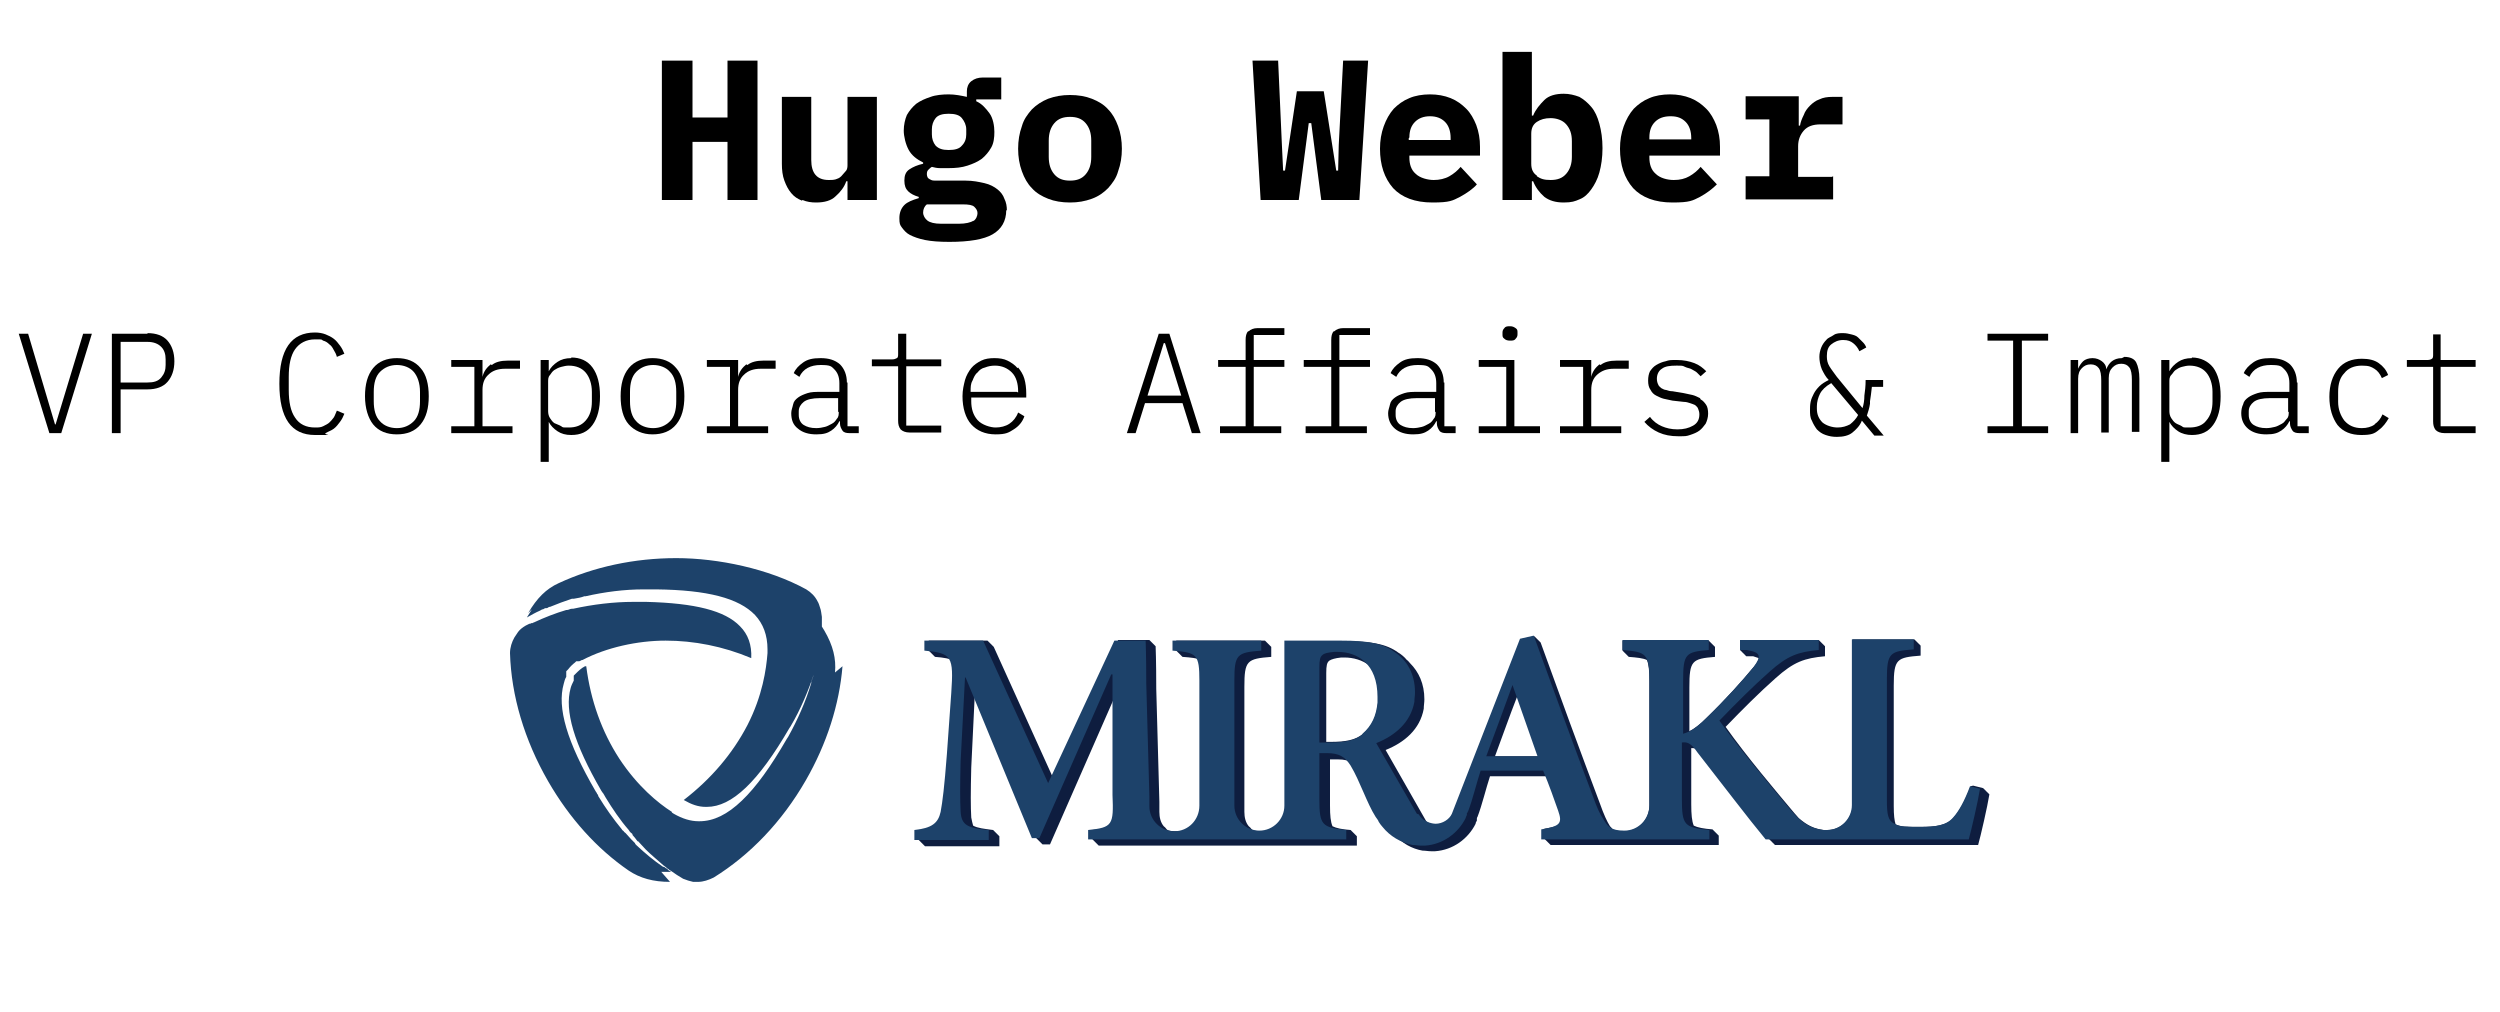 <?xml version="1.0" encoding="UTF-8"?>
<svg id="a" xmlns="http://www.w3.org/2000/svg" version="1.1" viewBox="0 0 400 162">
  <defs>
    <style>
      .cls-1 {
        fill: #0e1d3f;
      }

      .cls-1, .cls-2, .cls-3 {
        stroke-width: 0px;
      }

      .cls-2 {
        fill: #000;
      }

      .cls-3 {
        fill: #1d426a;
      }
    </style>
  </defs>
  <g>
    <polygon class="cls-2" points="116.4 32 121.2 32 121.2 9.7 116.4 9.7 116.4 18.8 110.8 18.8 110.8 9.7 105.9 9.7 105.9 32 110.8 32 110.8 22.7 116.4 22.7 116.4 32"/>
    <path class="cls-2" d="M128.4,32c.7.3,1.4.4,2.2.4,1.3,0,2.4-.3,3.1-1,.8-.7,1.4-1.5,1.7-2.4h.2v3h4.7V15.5h-4.7v10.8c0,.4,0,.8-.3,1.1s-.4.5-.7.8-.6.4-.9.5c-.4.1-.7.1-1.1.1-1.9,0-2.8-1.1-2.8-3.2v-10.1h-4.7v10.7c0,1,.1,1.9.4,2.7.3.8.6,1.4,1.1,2s1,.9,1.7,1.2h0Z"/>
    <path class="cls-2" d="M161.1,33.7c0-.7-.1-1.3-.4-1.9-.2-.6-.6-1.1-1.1-1.5s-1.2-.8-2.1-1-1.8-.4-3-.4h-3.8c-.3,0-.6,0-.9,0-.3,0-.6,0-.8-.1s-.4-.2-.5-.3-.2-.4-.2-.6,0-.5.2-.7.4-.4.6-.5c.4.1.8.2,1.3.2s.9,0,1.4,0c1.1,0,2.1-.1,3-.4.9-.3,1.6-.6,2.3-1.1.6-.5,1.1-1.1,1.5-1.8s.5-1.6.5-2.5-.2-2.2-.8-3-1.2-1.5-2.1-1.9v-.3h4v-3.5h-2.9c-.8,0-1.4.2-1.9.6s-.7,1-.7,1.6v.9c-.9-.2-1.9-.4-2.9-.4s-2.1.1-2.9.4c-.9.3-1.6.6-2.3,1.1-.6.5-1.1,1.1-1.5,1.8-.3.7-.5,1.6-.5,2.5s.3,2.2.8,3.1c.5.9,1.3,1.5,2.3,2v.2c-.9.2-1.6.5-2.2.9s-.8,1-.8,1.8.2,1.3.6,1.7c.4.4,1,.7,1.7.9v.2c-1,.3-1.8.6-2.3,1.1s-.8,1.2-.8,2.1.1,1.1.4,1.5.7.9,1.3,1.2c.6.3,1.4.6,2.4.8,1,.2,2.3.3,3.9.3,3.2,0,5.5-.4,6.9-1.2s2.2-2.1,2.2-3.9h0ZM149.1,20.7c0-.7.2-1.3.6-1.8.4-.5,1.1-.7,2.1-.7s1.7.2,2.1.7c.4.5.7,1.1.7,1.8v.8c0,.7-.2,1.3-.7,1.8-.4.5-1.1.7-2.1.7s-1.6-.2-2.1-.7c-.4-.5-.6-1.1-.6-1.8v-.8ZM155.8,35.3c-.5.3-1.3.5-2.4.5h-2.8c-1.1,0-1.8-.2-2.2-.5-.4-.3-.7-.8-.7-1.3s.2-1,.6-1.3h5.7c1,0,1.6.1,1.9.4s.5.6.5,1-.2,1-.7,1.3h0Z"/>
    <path class="cls-2" d="M177.3,17.5c-.7-.8-1.6-1.3-2.6-1.7-1-.4-2.2-.6-3.5-.6s-2.4.2-3.5.6c-1,.4-1.9,1-2.6,1.7-.7.8-1.3,1.6-1.6,2.7-.4,1.1-.6,2.3-.6,3.6s.2,2.5.6,3.6c.4,1.1.9,2,1.6,2.7.7.8,1.6,1.3,2.6,1.7,1,.4,2.2.6,3.5.6s2.4-.2,3.5-.6,1.9-1,2.6-1.7c.7-.8,1.3-1.6,1.6-2.7.4-1.1.6-2.3.6-3.6s-.2-2.5-.6-3.6c-.4-1.1-.9-2-1.6-2.7ZM174.6,25.1c0,1.2-.3,2.1-.9,2.8-.6.7-1.4,1-2.5,1s-1.9-.3-2.5-1-.9-1.6-.9-2.8v-2.6c0-1.2.3-2.1.9-2.8.6-.7,1.4-1,2.5-1s1.9.3,2.5,1,.9,1.6.9,2.8v2.6Z"/>
    <polygon class="cls-2" points="209.8 19.7 211.4 32 217.5 32 218.9 9.7 214.9 9.7 214.2 23.2 214.1 27.3 213.8 27.3 211.8 14.6 207.5 14.6 205.6 27.3 205.3 27.3 205.1 23.1 204.5 9.7 200.4 9.7 201.7 32 207.8 32 209.4 19.7 209.8 19.7"/>
    <path class="cls-2" d="M231.9,28.2c-.7.4-1.6.6-2.5.6s-2.2-.3-2.9-1c-.7-.6-1-1.5-1-2.6v-.3h11.3v-1.4c0-1.3-.2-2.4-.6-3.5-.4-1-.9-1.9-1.6-2.6-.7-.7-1.5-1.3-2.5-1.7-1-.4-2.1-.6-3.3-.6s-2.4.2-3.3.6c-1,.4-1.8,1-2.5,1.7-.7.8-1.2,1.7-1.6,2.8-.4,1.1-.6,2.3-.6,3.6,0,2.6.7,4.7,2.1,6.3,1.4,1.5,3.5,2.3,6.3,2.3s3.2-.3,4.4-.9c1.1-.6,2.1-1.3,2.7-2l-2.6-2.8c-.5.6-1.1,1.1-1.8,1.5h0ZM225.5,22c0-1.1.3-1.9.9-2.5s1.4-.9,2.4-.9,1.8.3,2.4.9.9,1.5.9,2.6v.3h-6.7v-.3h0Z"/>
    <path class="cls-2" d="M252.7,31.9c.8-.3,1.4-.9,1.9-1.6.5-.7,1-1.6,1.3-2.7.3-1.1.5-2.4.5-3.9s-.2-2.8-.5-3.9c-.3-1.1-.7-2-1.3-2.7s-1.2-1.2-1.9-1.6c-.8-.3-1.6-.5-2.5-.5-1.3,0-2.4.3-3.1,1s-1.4,1.5-1.8,2.5h-.2v-10.2h-4.7v23.7h4.7v-3h.2c.4,1,1,1.8,1.8,2.5.8.6,1.8.9,3.1.9s1.8-.2,2.5-.5h0ZM245.9,28.1c-.6-.4-.9-1-.9-1.9v-4.8c0-.9.3-1.5.9-1.9.6-.4,1.3-.6,2.2-.6s1.9.3,2.5,1,.9,1.5.9,2.7v2.5c0,1.1-.3,2-.9,2.7s-1.4,1-2.5,1-1.6-.2-2.2-.6h0Z"/>
    <path class="cls-2" d="M273,17.4c-.7-.7-1.5-1.3-2.5-1.7-1-.4-2.1-.6-3.3-.6s-2.4.2-3.3.6c-1,.4-1.8,1-2.5,1.7-.7.8-1.2,1.7-1.6,2.8-.4,1.1-.6,2.3-.6,3.6,0,2.6.7,4.7,2.1,6.3,1.4,1.5,3.5,2.3,6.3,2.3s3.2-.3,4.4-.9c1.1-.6,2-1.3,2.7-2l-2.6-2.8c-.5.6-1.1,1.1-1.8,1.5-.7.4-1.5.6-2.5.6s-2.2-.3-2.9-1c-.7-.6-1-1.5-1-2.6v-.3h11.3v-1.4c0-1.3-.2-2.4-.6-3.5-.4-1-.9-1.9-1.6-2.6h0ZM270.6,22.3h-6.7v-.3c0-1.1.3-1.9.9-2.5.6-.6,1.4-.9,2.5-.9s1.8.3,2.4.9c.6.6.9,1.5.9,2.6v.3h0Z"/>
    <path class="cls-2" d="M293.1,28.3h-5.4v-4.9c0-1,.3-1.8.9-2.5s1.5-1,2.7-1h3.5v-4.4h-1.6c-.8,0-1.5.1-2.1.4-.6.2-1.1.6-1.5,1-.4.4-.8.9-1,1.5-.3.6-.5,1.1-.6,1.7h-.2v-4.7h-8.5v3.7h3.8v9.1h-3.8v3.7h14v-3.7h0Z"/>
    <polygon class="cls-2" points="8.9 67.9 8.8 67.9 4.5 53.4 3 53.4 7.9 69.3 9.8 69.3 14.7 53.4 13.3 53.4 8.9 67.9"/>
    <path class="cls-2" d="M23.6,53.4h-5.7v15.9h1.4v-7h4.3c1.4,0,2.5-.4,3.2-1.2.7-.8,1.1-1.9,1.1-3.3s-.4-2.5-1.1-3.3-1.8-1.2-3.2-1.2h0ZM26.5,58.4c0,.8-.2,1.4-.7,2s-1.2.8-2.2.8h-4.3v-6.5h4.3c1,0,1.7.3,2.2.8s.7,1.2.7,2v1.1Z"/>
    <path class="cls-2" d="M47.2,55.9c.7-1,1.8-1.6,3.2-1.6s.9,0,1.3.2c.4.1.7.3,1,.6.3.2.5.5.7.9.2.3.4.7.5,1.1l1.2-.5c-.2-.5-.4-.9-.7-1.3-.3-.4-.6-.8-1-1.1s-.8-.5-1.3-.7-1.1-.3-1.7-.3c-3.8,0-5.7,2.7-5.7,8.2s1.9,8.2,5.7,8.2,1.2,0,1.7-.3.9-.4,1.3-.7c.4-.3.7-.7,1-1.1.3-.4.5-.8.7-1.3l-1.2-.5c-.2.4-.3.8-.5,1.1-.2.3-.5.6-.7.8s-.6.4-1,.6-.8.2-1.3.2c-1.4,0-2.5-.5-3.2-1.6-.7-1-1-2.5-1-4.4v-2.1c0-1.9.3-3.4,1-4.4h0Z"/>
    <path class="cls-2" d="M63.5,57.3c-1.6,0-2.9.5-3.8,1.6-.9,1.1-1.3,2.6-1.3,4.5s.5,3.5,1.3,4.5c.9,1.1,2.2,1.6,3.8,1.6s2.9-.5,3.8-1.6c.9-1.1,1.3-2.6,1.3-4.5s-.4-3.5-1.3-4.5c-.9-1.1-2.2-1.6-3.8-1.6ZM67.2,64.2c0,1.4-.3,2.5-1,3.2s-1.6,1.1-2.7,1.1-2.1-.4-2.7-1.1c-.7-.7-1-1.8-1-3.2v-1.5c0-1.4.3-2.5,1-3.2s1.6-1.1,2.7-1.1,2.1.4,2.7,1.1,1,1.8,1,3.2v1.5Z"/>
    <path class="cls-2" d="M78.5,58.3c-.6.5-1.1,1.1-1.3,2h0v-2.7h-5v1.1h3.7v9.5h-3.7v1.1h9.8v-1.1h-4.8v-5.8c0-1.1.3-1.9,1-2.5.6-.6,1.5-.9,2.6-.9h2.4v-1.3h-2c-1,0-1.9.2-2.5.7h0Z"/>
    <path class="cls-2" d="M91.4,57.3c-.9,0-1.6.2-2.2.6s-1.1.9-1.4,1.5h0v-1.8h-1.3v16.3h1.3v-6.4h0c.3.6.8,1.1,1.4,1.5s1.3.6,2.2.6c1.5,0,2.6-.5,3.4-1.6s1.2-2.6,1.2-4.6-.4-3.5-1.2-4.6-2-1.6-3.4-1.6ZM94.7,64.2c0,1.3-.3,2.3-1,3.1-.7.8-1.6,1.1-2.7,1.1s-.9,0-1.2-.2-.7-.3-1.1-.5c-.3-.2-.5-.5-.7-.8-.2-.3-.3-.7-.3-1.1v-4.7c0-.4,0-.8.3-1.1.2-.3.4-.6.7-.8.3-.2.7-.4,1.1-.5.4-.1.8-.2,1.2-.2,1.2,0,2.1.4,2.7,1.1s1,1.8,1,3.1v1.7h0Z"/>
    <path class="cls-2" d="M104.4,57.3c-1.6,0-2.9.5-3.8,1.6-.9,1.1-1.3,2.6-1.3,4.5s.4,3.5,1.3,4.5,2.2,1.6,3.8,1.6,2.9-.5,3.8-1.6c.9-1.1,1.3-2.6,1.3-4.5s-.4-3.5-1.3-4.5c-.9-1.1-2.2-1.6-3.8-1.6ZM108.2,64.2c0,1.4-.3,2.5-1,3.2s-1.6,1.1-2.7,1.1-2.1-.4-2.7-1.1c-.7-.7-1-1.8-1-3.2v-1.5c0-1.4.3-2.5,1-3.2s1.6-1.1,2.7-1.1,2.1.4,2.7,1.1c.7.7,1,1.8,1,3.2v1.5Z"/>
    <path class="cls-2" d="M119.4,58.3c-.6.5-1.1,1.1-1.3,2h0v-2.7h-5v1.1h3.7v9.5h-3.7v1.1h9.8v-1.1h-4.8v-5.8c0-1.1.3-1.9,1-2.5.6-.6,1.5-.9,2.6-.9h2.4v-1.3h-2c-1,0-1.9.2-2.5.7h0Z"/>
    <path class="cls-2" d="M135.5,61.2c0-1.2-.4-2.2-1.1-2.9-.8-.7-1.8-1-3.1-1s-2.1.2-2.8.7c-.7.5-1.2,1-1.5,1.7l.9.6c.6-1.3,1.8-1.9,3.4-1.9s1.7.2,2.2.7c.5.5.8,1.2.8,2.2v1.4h-2.9c-.9,0-1.6,0-2.2.2s-1.1.4-1.5.7-.7.6-.8,1.1-.3.9-.3,1.4c0,1.1.3,1.9,1.1,2.5.7.6,1.7.9,2.9.9s1.8-.2,2.4-.6,1-.9,1.3-1.5h.1v.4c0,.4.2.8.4,1.1s.6.4,1.1.4h1.5v-1.1h-1.8v-7h0ZM134.2,65.9c0,.4,0,.8-.3,1.1-.2.3-.4.6-.8.8s-.7.4-1.1.5-.9.2-1.4.2c-.9,0-1.5-.2-2-.5s-.8-.9-.8-1.6v-.6c0-.6.3-1.1.8-1.5.5-.4,1.4-.6,2.6-.6h2.9v2.2h0Z"/>
    <path class="cls-2" d="M144.9,53.4h-1.2v3.2c0,.3,0,.6-.2.7s-.4.2-.7.2h-3.3v1.1h4.2v8.7c0,.6.1,1,.4,1.4.3.3.8.5,1.4.5h5.1v-1.1h-5.6v-9.5h5.6v-1.1h-5.6v-4.1h0Z"/>
    <path class="cls-2" d="M162.8,58.9c-.4-.5-1-.9-1.6-1.2s-1.3-.4-2.1-.4-1.5.1-2.1.4-1.2.7-1.6,1.2c-.4.5-.8,1.2-1,1.9-.2.8-.4,1.6-.4,2.6,0,1.9.5,3.5,1.4,4.5s2.2,1.6,3.9,1.6,2.1-.3,2.9-.8c.8-.5,1.4-1.2,1.7-2.1l-1-.6c-.3.8-.8,1.4-1.4,1.8s-1.4.6-2.2.6-2.2-.4-2.9-1.2c-.7-.8-1-1.8-1-3v-.6h8.8v-.6c0-.9-.1-1.7-.3-2.4-.2-.7-.6-1.3-1-1.8h0ZM162.7,62.7h-7.4c0-.8,0-1.3.3-1.8.2-.5.4-1,.8-1.3.3-.4.7-.7,1.2-.8.5-.2,1-.3,1.6-.3,1.1,0,2,.4,2.7,1.1s1,1.8,1,3v.2h0Z"/>
    <path class="cls-2" d="M185.4,53.4l-5.1,15.9h1.4l1.5-4.8h6l1.5,4.8h1.4l-5-15.9h-1.8,0ZM183.6,63.3l2.6-8.4h.2l2.6,8.4h-5.4,0Z"/>
    <path class="cls-2" d="M199.7,53c-.3.3-.4.8-.4,1.4v3.2h-4.4v1.1h4.4v9.5h-4.1v1.1h9.8v-1.1h-4.4v-9.5h4.9v-1.1h-4.9v-4h4.9v-1.1h-4.3c-.6,0-1.1.2-1.4.5h0Z"/>
    <path class="cls-2" d="M213.4,53c-.3.3-.4.8-.4,1.4v3.2h-4.4v1.1h4.4v9.5h-4.1v1.1h9.8v-1.1h-4.4v-9.5h4.9v-1.1h-4.9v-4h4.9v-1.1h-4.3c-.6,0-1.1.2-1.4.5h0Z"/>
    <path class="cls-2" d="M231,61.2c0-1.2-.4-2.2-1.1-2.9-.8-.7-1.8-1-3.1-1s-2.1.2-2.8.7c-.7.5-1.2,1-1.5,1.7l.9.6c.6-1.3,1.8-1.9,3.4-1.9s1.7.2,2.2.7c.5.5.8,1.2.8,2.2v1.4h-2.9c-.9,0-1.6,0-2.2.2s-1.1.4-1.5.7-.7.6-.8,1.1-.3.9-.3,1.4c0,1.1.4,1.9,1.1,2.5s1.7.9,2.9.9,1.8-.2,2.4-.6,1-.9,1.3-1.5h.1v.4c0,.4.2.8.4,1.1s.6.4,1.1.4h1.5v-1.1h-1.8v-7h0ZM229.7,65.9c0,.4,0,.8-.3,1.1-.2.3-.4.6-.8.8s-.7.4-1.1.5c-.4.1-.9.2-1.4.2-.9,0-1.5-.2-2-.5s-.8-.9-.8-1.6v-.6c0-.6.3-1.1.8-1.5.5-.4,1.4-.6,2.6-.6h2.9v2.2Z"/>
    <polygon class="cls-2" points="242.3 57.6 236.6 57.6 236.6 58.7 241 58.7 241 68.2 236.6 68.2 236.6 69.3 246.4 69.3 246.4 68.2 242.3 68.2 242.3 57.6"/>
    <path class="cls-2" d="M242.5,54.2c.2-.2.3-.4.3-.7v-.3c0-.3,0-.5-.3-.7s-.5-.3-.9-.3-.7,0-.9.3c-.2.2-.3.4-.3.7v.3c0,.3,0,.5.3.7.2.2.5.3.9.3s.7,0,.9-.3Z"/>
    <path class="cls-2" d="M255.9,58.3c-.6.5-1.1,1.1-1.3,2h0v-2.7h-5v1.1h3.7v9.5h-3.7v1.1h9.8v-1.1h-4.8v-5.8c0-1.1.3-1.9,1-2.5s1.5-.9,2.6-.9h2.4v-1.3h-2c-1,0-1.9.2-2.5.7h0Z"/>
    <path class="cls-2" d="M272,63.7c-.4-.2-.8-.4-1.2-.5s-.9-.2-1.4-.3l-1.8-.3c-.4,0-.7-.1-1-.2-.3,0-.6-.2-.8-.3-.2-.2-.4-.3-.5-.6-.1-.2-.2-.5-.2-.9,0-.7.3-1.3.8-1.6.5-.4,1.3-.5,2.3-.5s1,0,1.4.2.8.2,1.1.4c.3.2.6.3.8.5s.4.4.6.6l.9-.8c-.5-.5-1.1-1-1.9-1.3s-1.7-.5-2.8-.5-1.2,0-1.8.2c-.5.1-1,.3-1.5.6s-.7.6-1,1c-.2.4-.3.9-.3,1.5s.1,1.1.4,1.5c.2.4.5.7.9.9s.8.4,1.2.5c.5.1.9.2,1.4.3l1.8.2c.4,0,.7.1,1,.2s.6.2.8.3c.2.2.4.3.5.6s.2.5.2.9c0,.8-.3,1.4-1,1.8s-1.5.6-2.5.6-1.8-.2-2.5-.5-1.4-.8-1.9-1.5l-.9.8c.6.7,1.4,1.3,2.3,1.7s1.9.6,3.1.6,1.3,0,1.9-.2,1.1-.4,1.5-.7c.4-.3.7-.7,1-1.1.2-.4.4-1,.4-1.6s-.1-1.1-.3-1.4-.5-.7-.9-.9h0Z"/>
    <path class="cls-2" d="M299.2,64.2c.1-.6.2-1.4.3-2.3h1.8v-1.1h-2.8c0,1-.1,1.8-.2,2.5,0,.7-.1,1.4-.3,2h0l-4.1-5c-.5-.7-.9-1.2-1.2-1.7s-.4-1-.4-1.5v-.2c0-.8.2-1.4.7-1.8s1.1-.7,1.9-.7,1.2.2,1.6.5.8.8,1,1.3l1.1-.6c-.1-.3-.3-.6-.5-.8s-.5-.5-.8-.8-.7-.4-1.1-.5c-.4-.1-.8-.2-1.3-.2s-1.1,0-1.5.3-.9.4-1.2.8c-.3.3-.6.7-.8,1.2s-.3,1-.3,1.5.1,1.3.4,2c.3.6.6,1.2,1.1,1.7-.6.3-1.1.6-1.5,1s-.7.8-.9,1.2-.4.8-.5,1.3-.1.9-.1,1.3c0,.6,0,1.2.3,1.7.2.5.5,1,.8,1.4.4.4.8.7,1.4.9s1.1.3,1.8.3c1,0,1.9-.2,2.5-.7s1.2-1.1,1.5-1.9h0l2,2.4h1.5l-2.7-3.2c.2-.6.4-1.2.5-1.9h0ZM296,67.9c-.6.3-1.2.5-2,.5s-1.8-.3-2.4-.8c-.6-.6-.9-1.3-.9-2.2v-.4c0-.7.2-1.4.5-2,.3-.6.9-1.2,1.8-1.7l4.3,5.1c-.3.6-.8,1.1-1.3,1.5h0Z"/>
    <polygon class="cls-2" points="318 54.5 322.1 54.5 322.1 68.2 318 68.2 318 69.3 327.7 69.3 327.7 68.2 323.5 68.2 323.5 54.5 327.7 54.5 327.7 53.4 318 53.4 318 54.5"/>
    <path class="cls-2" d="M339.5,57.3c-.7,0-1.2.2-1.6.5-.4.3-.7.8-.9,1.3h0c0-.6-.3-1-.7-1.3-.4-.3-.9-.5-1.5-.5s-1.2.2-1.5.5-.6.7-.8,1.2h0v-1.4h-1.2v11.7h1.2v-8.7c0-.8.2-1.3.6-1.7s.8-.6,1.4-.6,1,.2,1.3.6c.3.4.4,1.1.4,2v8.3h1.2v-8.7c0-.8.2-1.3.6-1.7s.8-.6,1.4-.6,1,.2,1.3.6c.3.4.4,1.1.4,2v8.3h1.2v-8.5c0-1.1-.2-2-.5-2.6s-1-.9-1.9-.9h0Z"/>
    <path class="cls-2" d="M350.7,57.3c-.9,0-1.6.2-2.2.6-.6.4-1.1.9-1.4,1.5h0v-1.8h-1.3v16.3h1.3v-6.4h0c.3.6.8,1.1,1.4,1.5s1.4.6,2.2.6c1.5,0,2.6-.5,3.4-1.6.8-1.1,1.2-2.6,1.2-4.6s-.4-3.5-1.2-4.6c-.8-1-2-1.6-3.4-1.6ZM354,64.2c0,1.3-.3,2.3-1,3.1-.6.8-1.6,1.1-2.7,1.1s-.9,0-1.2-.2-.7-.3-1-.5-.5-.5-.7-.8c-.2-.3-.3-.7-.3-1.1v-4.7c0-.4,0-.8.3-1.1s.4-.6.7-.8c.3-.2.6-.4,1-.5s.8-.2,1.2-.2c1.2,0,2.1.4,2.7,1.1s1,1.8,1,3.1v1.7h0Z"/>
    <path class="cls-2" d="M367.5,61.2c0-1.2-.4-2.2-1.1-2.9-.8-.7-1.8-1-3.1-1s-2.1.2-2.8.7-1.2,1-1.5,1.7l.9.6c.6-1.3,1.8-1.9,3.4-1.9s1.7.2,2.2.7c.5.5.8,1.2.8,2.2v1.4h-2.9c-.9,0-1.6,0-2.2.2-.6.2-1.1.4-1.5.7s-.7.6-.8,1.1c-.2.4-.3.9-.3,1.4,0,1.1.4,1.9,1.1,2.5s1.7.9,2.9.9,1.8-.2,2.4-.6,1-.9,1.3-1.5h.1v.4c0,.4.2.8.4,1.1s.6.4,1.1.4h1.5v-1.1h-1.8v-7h0ZM366.2,65.9c0,.4,0,.8-.3,1.1s-.4.6-.8.8-.7.4-1.1.5c-.4.1-.9.2-1.4.2-.9,0-1.5-.2-2-.5s-.8-.9-.8-1.6v-.6c0-.6.3-1.1.8-1.5.5-.4,1.4-.6,2.6-.6h2.9v2.2h0Z"/>
    <path class="cls-2" d="M380,67.9c-.6.4-1.3.6-2.1.6-1.2,0-2.1-.4-2.8-1.2-.6-.8-1-1.8-1-3v-1.6c0-1.3.3-2.3,1-3,.6-.8,1.6-1.2,2.8-1.2s1.5.2,2,.5.9.8,1.2,1.5l1-.5c-.3-.8-.8-1.4-1.5-1.9s-1.6-.7-2.7-.7c-1.6,0-2.9.5-3.8,1.6-.9,1.1-1.4,2.6-1.4,4.5s.5,3.4,1.3,4.5c.9,1.1,2.2,1.6,3.8,1.6s2.1-.2,2.8-.8c.7-.5,1.2-1.2,1.6-1.9l-1-.6c-.3.7-.7,1.2-1.3,1.6h0Z"/>
    <path class="cls-2" d="M396.1,58.7v-1.1h-5.6v-4.1h-1.2v3.2c0,.3,0,.6-.2.7-.1.1-.4.2-.7.2h-3.3v1.1h4.2v8.7c0,.6.1,1,.4,1.4.3.3.8.5,1.4.5h5v-1.1h-5.6v-9.5h5.6Z"/>
  </g>
  <path class="cls-1" d="M239.2,121c1.2-3.2,2.3-6.4,3.6-9.7l3.4,9.7h-7ZM220.5,112.4c-.2,2.1-.9,3.7-2.4,5-1.2,1-2.8,1.3-5.2,1.3h-.7v-11c0-1.2.1-1.7.5-2,.3-.2.9-.4,1.9-.5.1,0,.3,0,.5,0,1.4,0,2.9.4,4,1.3.9,1.1,1.4,2.7,1.4,4.9s0,.6,0,.9M315.3,125.8c-.9,2.4-1.8,4-2.7,5-1.1,1.3-2.9,1.5-5.3,1.5s-3.1,0-4-.4c-.2-.6-.3-1.5-.3-2.9v-19.3c0-4.3.5-4.5,4.3-4.8v-1.6l-1-1h-9.9v25.6c0,.3,0,.6,0,.9,0,2.2-1.8,4-4,4s-.4,0-.6,0h0c-1.5-.2-2.6-.7-4-1.9-.2-.2-.4-.5-.7-.8-3.1-3.7-7.6-9-11-13.8,2.7-2.8,5.4-5.5,8-7.8,2.9-2.6,4.6-3.2,7.9-3.5v-1.6l-1-1h-12.6v1.6l1,1h1.1c.3.1.6.2.9.3,0,.4-.3.8-.8,1.4-1.9,2.3-4.4,5.1-7.6,8.2-1,1-1.9,1.7-2.7,2.1v-7c0-4.3.4-4.6,4.1-4.9v-1.6l-1-1h-13.8v1.6l1,1c1.3.1,2.3.2,2.9.5.3.7.4,1.7.4,3.4v18.9c0,.3,0,.7,0,1h0,0c0,2.3-1.8,4.1-4,4.1s-1.7-.3-2.3-.8h0c-.5-.8-1-1.9-1.6-3.6-3.2-8.5-6.4-17.2-9.5-25.8l-1-1-2.2.5-10.9,28c-.4,1-1.5,1.6-2.6,1.6s-1.2-.2-1.6-.5l-6.5-11.4c3-1.2,5.5-3.3,6.1-6.6,0-.5.1-1,.1-1.5,0-2.5-.9-4.4-2.3-5.8-.2-.2-.3-.4-.5-.5-.4-.5-.9-.9-1.4-1.2-1.9-1.4-4.4-1.8-8.5-1.8h-9.1s0,2.3,0,6.3v19.2c0,.3,0,.6,0,.9h0c0,2.2-1.8,4-4,4s-1.6-.3-2.3-.8c-.5-.6-.7-1.4-.7-2.3,0-.3,0-.5,0-.8v-19.2c0-4.2.4-4.5,4.3-4.8v-1.6l-1-1h-14.2v1.6l1,1c1.4.1,2.3.2,3,.5.3.7.3,1.7.3,3.3v19.2c0,.3,0,.6,0,.8h0c0,2.3-1.8,4.1-4,4.1s-1.6-.3-2.3-.8c-.5-.6-.7-1.4-.7-2.3,0-.5,0-1,0-1.6l-.5-18.1c0-4.5-.1-6.8-.1-6.8l-1-1h-5l-10.3,22.3-9.6-21.2-1-1h-9.4v1.6l1,1c1.4.1,2.4.3,3.1.6.4.9.4,2.5.2,5.2l-.7,9.8c-.4,5.2-.7,7.6-1,9.2-.4,1.8-1.4,2.6-4.2,2.9v1.6l1,1h11.9v-1.6l-1-1c-1.5-.2-2.5-.3-3.2-.7-.1-.3-.2-.8-.3-1.3-.1-1.7-.1-4,0-8l.6-12.4,9.8,23.7,1,1h1.2l10.7-24.4v16.5c.2,4.8,0,5.2-3.9,5.6v1.5l1,1h41.3v-1.5l-1-1c-1.4-.1-2.3-.3-2.9-.6-.3-.7-.4-1.7-.4-3.3v-7.4h1.2c1.1,0,1.9.2,2.5.6,0,.1.2.2.3.4,1.5,2.5,2.6,6,4,8.2.2.3.4.5.5.8.2.3.4.6.6.8.3.3.6.6.9.9.1.1.3.3.4.4h0c1.1,1.3,2.7,2.2,4.4,2.5.5,0,.9.1,1.4.1s.4,0,.6,0c2.9-.2,5.3-2,6.5-4.4,0-.2.1-.3.2-.5h0c0,0,0,0,0,0h0c0-.1,0,0,0,0h0c0-.1,0-.3,0-.3,0,0,0-.2.1-.3h0c.7-1.8,1.4-4.7,2-6.5h9.4c.8,2,1.5,4,2,5.4.7,2,.4,2.5-2.7,3v1.6l1,1h26.9v-1.5l-1-1c-1.4-.1-2.4-.3-3-.6-.3-.7-.4-1.8-.4-3.4v-9c.4,0,.8,0,1.3.3,0,0,.1.2.2.3,4,5.1,8,10.4,10.9,13.9l1,1h32.5c.4-1.4,1.5-6.2,1.8-8.1l-1-1-1.6-.4Z"/>
  <path class="cls-3" d="M237.8,121c1.4-3.7,2.8-7.6,4.2-11.4h0l4,11.4h-8.4ZM218,117.5c-1.2,1-2.8,1.3-5.2,1.3h-1.7v-12c0-1.2.1-1.7.5-2,.3-.3.9-.4,1.9-.5.1,0,.3,0,.5,0,3.2,0,6.4,1.9,6.4,7.2s0,.6,0,.9c-.2,2.1-.9,3.7-2.4,5M226.7,130.2l-6.5-11.3c3-1.2,5.5-3.3,6.1-6.6,0-.5.1-1,.1-1.5,0-3-1.3-5.2-3.3-6.5-1.9-1.4-4.4-1.8-8.5-1.8h-9.1s0,2.3,0,6.3v19.2c0,.3,0,.6,0,.9,0,2.2-1.8,4-4,4s-4-1.8-4-4h0c0-.3,0-.5,0-.8v-19.2c0-4.2.4-4.5,4.3-4.8v-1.6h-14.2v1.6c3.9.3,4.3.6,4.3,4.8v19.2c0,.3,0,.6,0,.8h0c0,2.3-1.8,4.1-4,4.1s-4-1.8-4-4c0-.5,0-1,0-1.6l-.5-18.1c0-4.5-.1-6.8-.1-6.8h-5l-10.6,22.8-10.4-22.8h-9.4v1.6c4.4.4,4.7.9,4.3,6.8l-.7,9.8c-.4,5.2-.7,7.6-1,9.2-.4,1.8-1.4,2.6-4.2,2.9v1.6h11.9v-1.6c-3.3-.3-4.4-.7-4.5-3-.1-1.7-.1-4,0-8l.7-13.4h.1l10.6,25.7h1.2l11.5-26.2h.2v19.3c.2,4.8,0,5.2-3.9,5.6v1.5h41.3v-1.5c-3.9-.4-4.3-.8-4.3-4.9v-7.4h1.2c2,0,2.9.6,3.8,2,1.5,2.5,2.6,6,4,8.2.2.3.4.5.5.8.2.3.4.6.6.8,1.2,1.5,2.9,2.5,4.8,2.9.5,0,.9.1,1.4.1s.4,0,.6,0c2.9-.2,5.3-2,6.5-4.4,0-.1.1-.3.2-.5h0c0,0,0,0,0,0h0c0-.1,0-.1,0-.1h0c0,.1,0,0,0,0v-.2c.1,0,.1-.2.2-.3h0c.7-1.8,1.4-4.7,2-6.5h10c1,2.4,1.8,4.7,2.4,6.4.7,2,.4,2.5-2.7,3v1.6h26.9v-1.5c-4-.4-4.4-.7-4.4-5v-9c.8-.1,1.4,0,2.5,1.6,4,5.1,8,10.4,10.9,13.9h32.5c.4-1.4,1.5-6.2,1.8-8.1l-1.6-.4c-.9,2.4-1.8,4-2.7,5-1.1,1.3-2.9,1.5-5.3,1.5s-3.2,0-4.1-.5c-1-.5-1.2-1.4-1.2-3.8v-19.3c0-4.3.5-4.5,4.3-4.8v-1.6h-9.9v25.6c0,.3,0,.6,0,.9,0,2.2-1.8,4-4,4s-.4,0-.6,0h0c-2.1-.3-3.4-1-5.6-3.7-3.1-3.7-7.6-9.1-11-13.8,2.7-2.8,5.4-5.5,8-7.8,2.9-2.6,4.6-3.2,7.9-3.5v-1.6h-12.6v1.6h1.1c2.3.4,2.3,1,1.1,2.7-1.9,2.3-4.4,5.1-7.6,8.2-1.5,1.5-2.6,2.2-3.7,2.5v-8.5c0-4.3.4-4.6,4.1-4.9v-1.6h-13.8v1.6c3.8.3,4.3.6,4.3,4.9v18.9c0,.3,0,.7,0,1h0,0c0,2.3-1.8,4.1-4,4.1s-2.7-.7-3.4-1.9c-.5-.7-1-1.8-1.6-3.5-3.2-8.5-6.4-17.2-9.5-25.8l-2.2.5-10.9,28c-.4.9-1.5,1.6-2.6,1.6,0,0-1.8,0-2.7-1.5"/>
  <path class="cls-3" d="M134.8,106.6c-.5,6.1-2.5,12.4-5.9,18.3-3.8,6.6-8.9,11.9-14.7,15.5-.8.4-1.7.7-2.5.7h0s0,0,0,0c0,0-.1,0-.2,0h0c0,0-.2,0-.3,0,0,0,0,0,0,0,0,0-.1,0-.2,0,0,0,0,0-.1,0,0,0,0,0,0,0-.5-.1-1.1-.3-1.6-.5-.7-.4-1.3-.8-2-1.3-.1,0-.2-.1-.3-.2-.1-.1-.3-.2-.4-.3h0c0,0,0,0-.1-.1-.1,0-.2-.2-.3-.2h0c-1-.9-2-1.7-2.9-2.6h0c-.4-.4-.8-.9-1.2-1.3h-.1c-.3-.4-.5-.7-.8-1,0,0,0,0,0-.1,0-.1-.2-.2-.3-.3-.1-.1-.2-.2-.3-.4,0,0,0,0,0,0-1.4-1.6-2.6-3.4-3.7-5.2-.2-.3-.3-.6-.5-.8l-.2-.3c-4.4-7.6-5.9-12.8-4.9-16.4.1-.4.3-.8.5-1.2h0s0,0,0-.1h0c0,0,0,0,0-.1,0,0,0,0,0,0,0,0,0,0,0-.1,0,0,0,0,0,0,0,0,0,0,0-.1,0,0,0,0,0,0,0,0,0,0,0-.1,0,0,0,0,0,0,0,0,0,0,0-.1,0,0,0,0,0,0,0,0,0,0,0-.1,0,0,0,0,0,0,0,0,0,0,0-.1,0,0,0,0,0,0,0,0,0,0,.1-.1,0,0,0,0,0,0,0,0,0,0,.1-.1,0,0,0,0,0,0,0,0,0,0,.1-.1h0c.4-.4.9-.9,1.5-1.2,0,0,0,0,0,0,0,0,0,0,.1,0,0,0,0,0,0,0,0,0,0,0,.1,0,0,0,0,0,0,0,.7,5.5,2.5,10.5,5.3,14.8,2.9,4.4,6.2,7.1,8.4,8.5h0c0,0,0,0,0,.1l.3.2h0c1.4.8,2.7,1.2,4,1.2,0,0,0,0,.1,0,2.3,0,4.5-1.1,6.8-3.3,2.3-2.2,4.6-5.4,7.2-9.9l.2-.3h0c1.5-2.7,2.8-5.6,3.7-8.6v-.2c.2-.5.4-1.1.5-1.6,0,0,0,0,0,0,0,0,0,0,0-.1h0c0-.1,0-.1,0-.1.3-1.2.5-2.4.7-3.6h0c0-.3,0-.4,0-.5,0,0,0-.1,0-.2h0c0-.2,0-.4,0-.6,0-.1,0-.3,0-.4,0-.8.1-1.6.1-2.4l.8,1.3c1.4,2.4,1.9,4.5,1.7,6.7M107.2,141.1c-2.7,0-4.8-.6-6.6-1.8-5.1-3.5-9.5-8.4-12.9-14.3-3.8-6.6-5.9-13.7-6.1-20.5,0-.9.3-1.8.7-2.5h0s0,0,0,0h0c.2-.3.4-.6.6-.9.3-.4.7-.7,1.2-1,.2-.1.4-.2.6-.3h0s0,0,0,0c0,0,0,0,0,0,0,0,0,0,0,0,0,0,0,0,0,0h0c0,0,0,0,.1,0h0s0,0,0,0h0c0,0,.1,0,.2-.1h0s0,0,0,0h0s0,0,.1,0h.1c0,0,.1-.1.2-.1h0s0,0,0,0c0,0,0,0,0,0h0c1.7-.8,3.5-1.5,5.2-2h0s0,0,0,0h0s0,0,.1,0h0c.3,0,.5-.2.8-.2,0,0,0,0,0,0h0s0,0,.1,0c0,0,0,0,0,0h0s0,0,0,0c0,0,0,0,0,0,0,0,0,0,0,0,0,0,0,0,0,0,0,0,0,0,.1,0,3.2-.7,6.5-1.1,9.6-1.1h.5c.4,0,.8,0,1.2,0,0,0,.1,0,.2,0s.1,0,.2,0c7.8.2,12.6,1.4,15,3.9,1.3,1.3,1.9,3,1.8,5.1-4.5-1.9-9.2-2.8-13.7-2.8s-9.5,1.1-13.3,3.1h-.1c0,0,0,0,0,0l-.4.2h0s0,0,0,0c0,0,0,0,0,0,0,0,0,0-.1,0,0,0,0,0,0,0,0,0,0,0-.1,0,0,0,0,0,0,0,0,0,0,0-.1,0,0,0,0,0,0,0,0,0,0,0-.1,0,0,0,0,0,0,0,0,0,0,0-.1,0,0,0,0,0,0,0,0,0,0,0-.1.1,0,0,0,0,0,0,0,0,0,0-.1.1,0,0,0,0,0,0-.4.3-.8.7-1.1,1.1,0,0,0,0,0,0,0,0,0,0-.1.1,0,0,0,0,0,0,0,0,0,0-.1.1,0,0,0,0,0,0,0,0,0,0-.1.1,0,0,0,0,0,0,0,0,0,0,0,.1,0,0,0,0,0,0,0,0,0,0,0,.1,0,0,0,0,0,0,0,0,0,0,0,.1,0,0,0,0,0,0,0,0,0,.1,0,.2,0,0,0,0,0,0,0,0,0,.1,0,.2,0,0,0,0,0,0,0,0,0,.1,0,.2-.2.3-.3.7-.4,1.1-1.1,3.8.5,9.3,5.1,17.2l.2.3h0c0,.1.1.2.2.3,0,0,0,0,0,.1,0,0,0,.1.1.2,1.1,1.8,2.3,3.5,3.7,5.2,0,0,0,0,0,0,0,.1.2.2.3.3,0,.1.2.2.3.3,0,0,0,0,0,0,.3.3.6.7.9,1,0,0,0,0,0,0h0s0,0,0,0c0,0,0,0,0,0,0,0,0,0,0,0,0,0,0,0,0,0,0,0,0,0,0,0h0s0,0,0,0h0s0,0,0,0h0c.2.2.4.4.6.6h0c0,0,0,.1.1.2,0,0,0,0,0,0l.2.2h0c1.3,1.2,2.7,2.4,4.2,3.4,0,0,0,0,0,0h0s0,0,.1,0c0,0,0,0,0,0,0,0,0,0,0,0,0,0,.1,0,.2.1,0,0,0,0,0,0h0c0,0,0,0,.1.1,0,0,0,0,0,0,0,0,.1,0,.2.1h0s0,0,0,0c0,0,0,0,0,0h.1c0,0,0,.1,0,.1,0,0,0,0,0,0h0c.2.2.4.3.6.4h0s-1.6,0-1.6,0M84.5,98.1c1.4-2.4,2.9-3.9,4.9-4.8,5.6-2.6,12.1-4,18.8-4s14.8,1.7,20.8,5c.8.5,1.4,1.1,1.8,1.9h0c.2.3.3.7.4,1,.2.5.2,1,.3,1.5,0,.2,0,.4,0,.7h0c0,0,0,0,0,0,0,0,0,0,0,.1s0,0,0,0c0,0,0,0,0,0h0c0,.1,0,.2,0,.2h0s0,0,0,0h0c0,0,0,.2,0,.2h0s0,0,0,0h0c0,0,0,.1,0,.1h0c0,.2,0,.3,0,.3h0c0,0,0,.1,0,.1,0,0,0,0,0,0h0c-.2,1.9-.5,3.8-.9,5.6h0s0,0,0,0h0c0,0,0,.1,0,.2h0c0,.3-.1.6-.2.8,0,0,0,0,0,0h0c0,0,0,.1,0,.2,0,0,0,0,0,0,0,0,0,0,0,0,0,0,0,0,0,0,0,0,0,0,0,0,0,0,0,0,0,0,0,0,0,0,0,.1-1,3.1-2.3,6.2-3.9,8.9l-.2.3c-5,8.6-9.2,12.6-13.2,12.6h0c0,0-.1,0-.2,0-1.2,0-2.3-.4-3.5-1.1,4.4-3.4,7.8-7.4,10.2-12,2.4-4.7,3-8.9,3.2-11.5h0c0-.1,0-.2,0-.2v-.4s0,0,0,0c0-2.3-.7-4.1-2-5.5-2.6-2.7-7.6-4-15.8-4.1-.5,0-1.1,0-1.7,0h-.3s0,0,0,0c-3.1,0-6.2.4-9.3,1.1h-.2c-.5.2-1.1.3-1.7.4,0,0,0,0,0,0h-.3c-1.2.4-2.3.8-3.5,1.3h-.1c-.1,0-.3.2-.4.2,0,0-.1,0-.2,0h0c-.2,0-.3.2-.5.2-.1,0-.2.1-.4.2-.7.3-1.4.7-2.1,1.1l.8-1.3Z"/>
</svg>